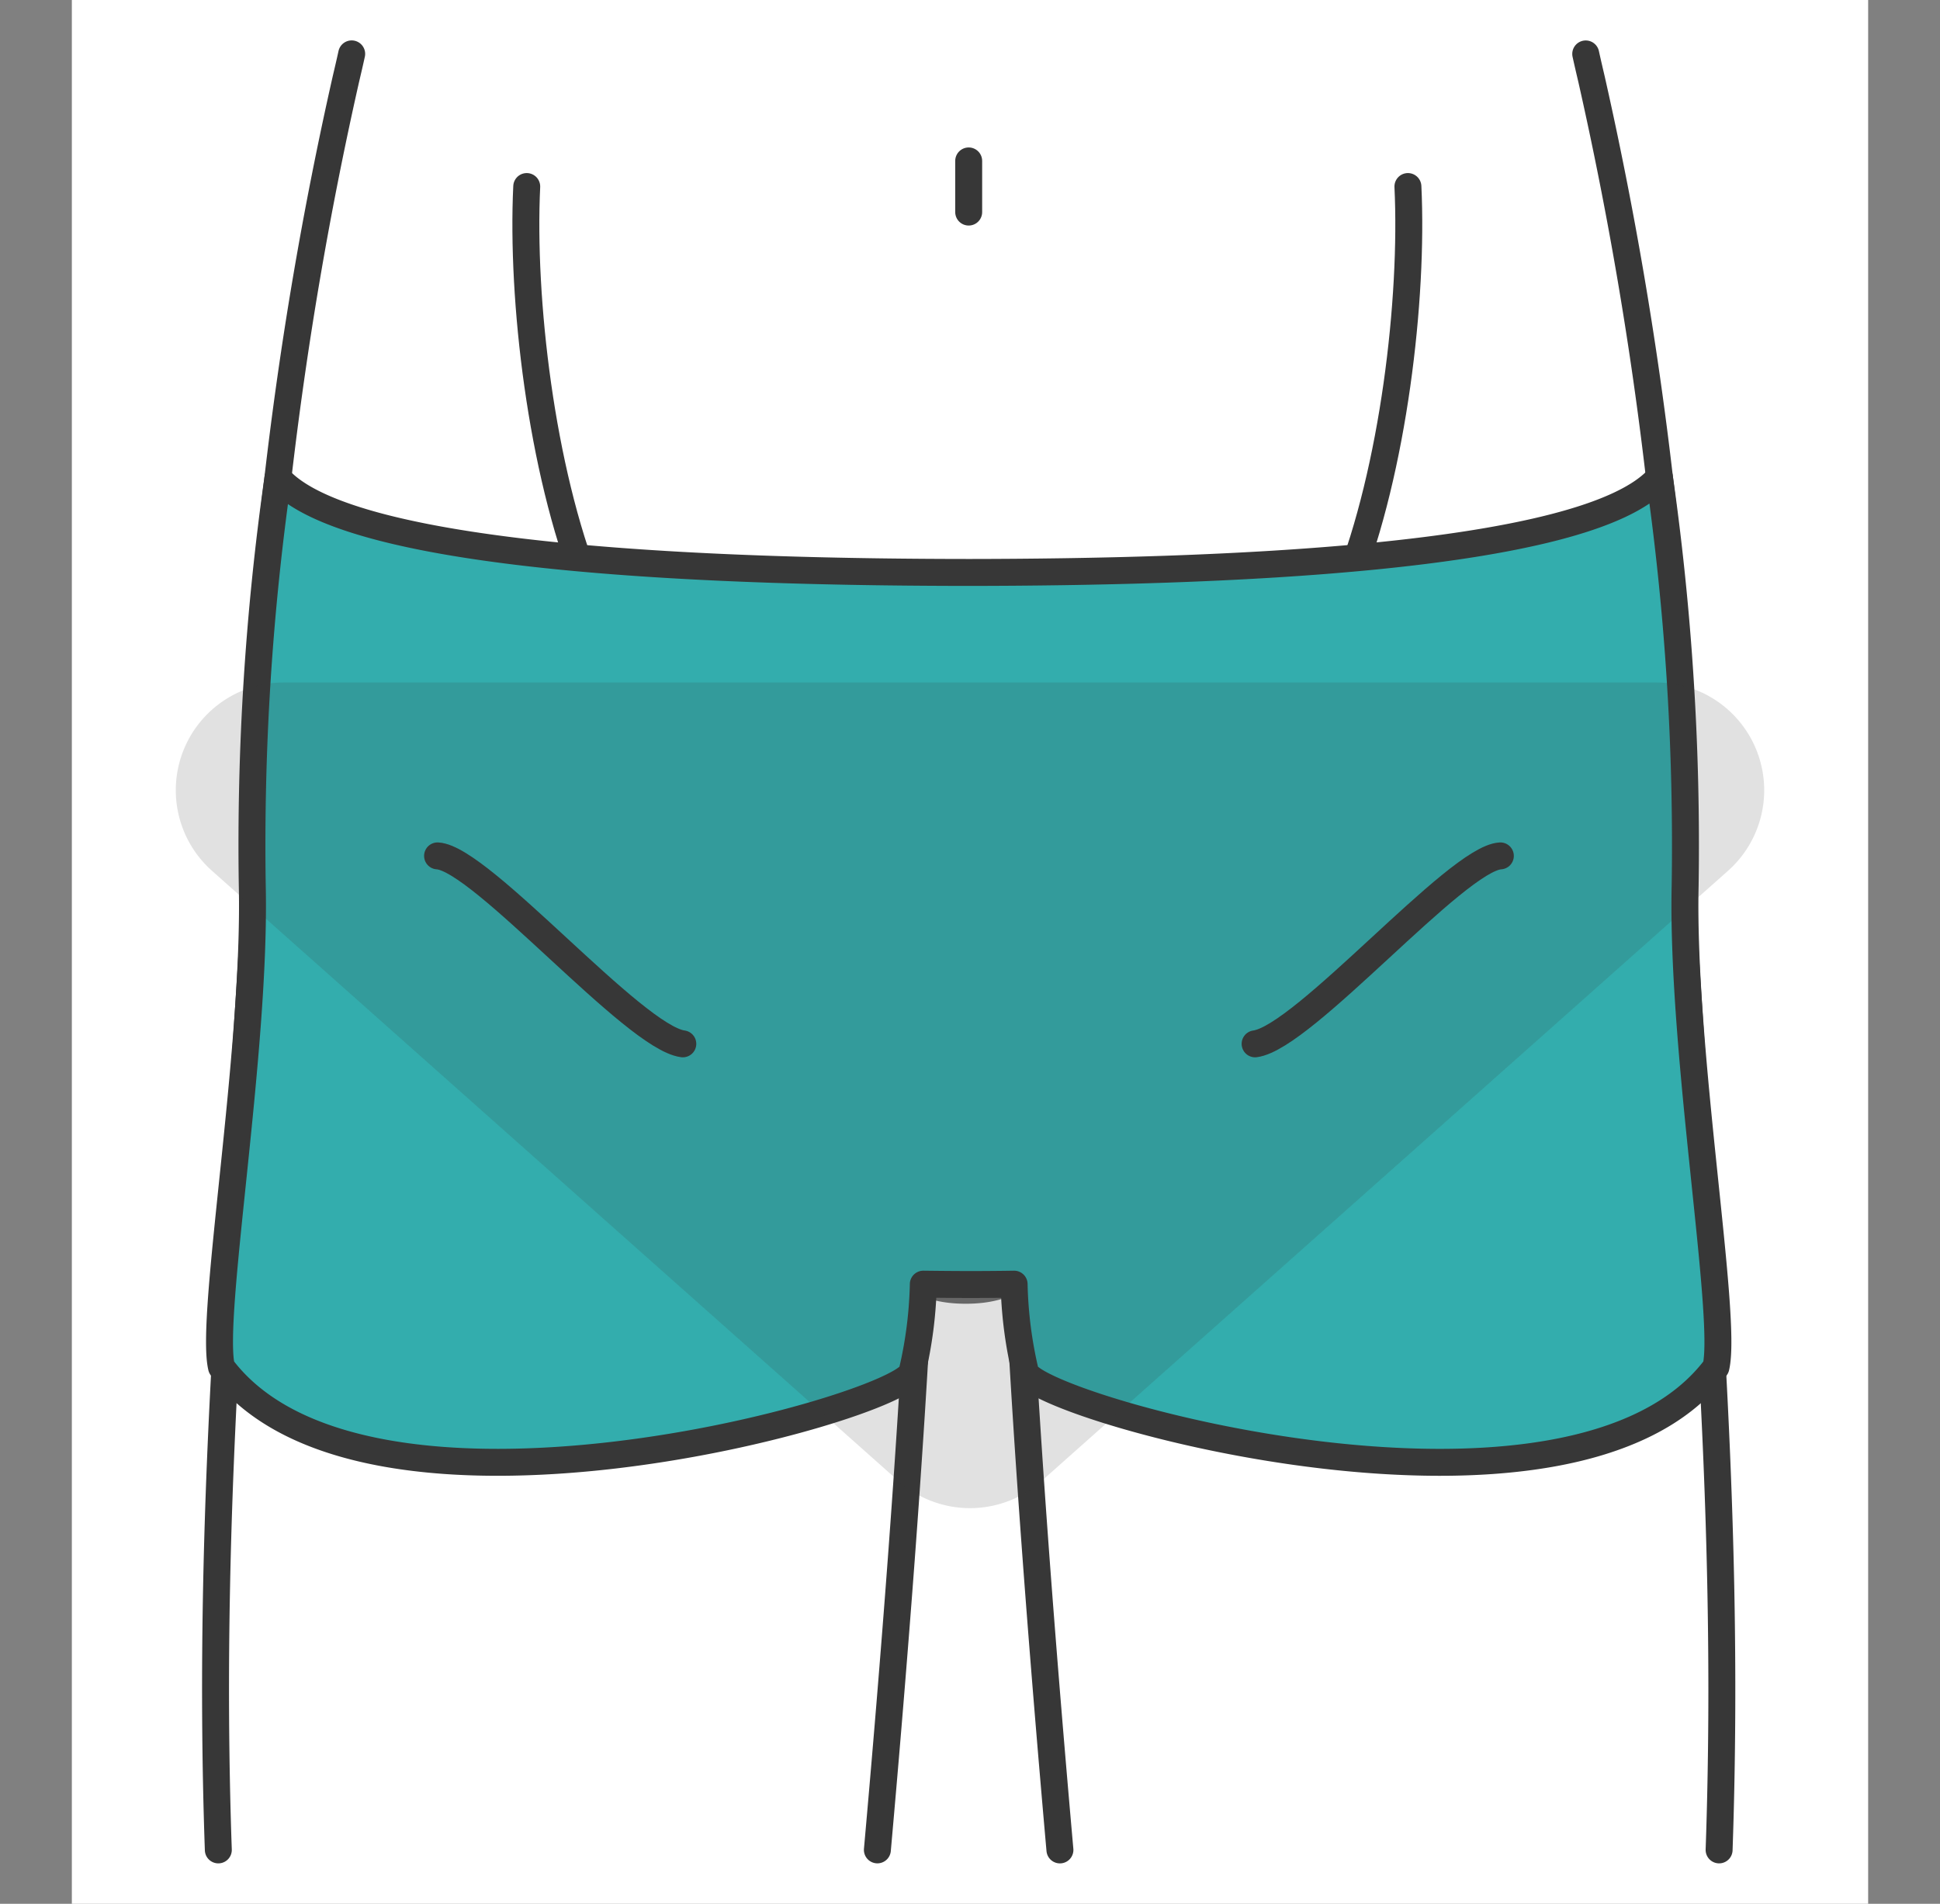 <svg xmlns="http://www.w3.org/2000/svg" width="108" height="106" viewBox="0 0 108 106"><rect x="0" y="0" width="108" height="106" fill="#808080" stroke="none"/><g transform="translate(2173 -5866)"><rect width="100" height="106" transform="translate(-2169 5866)" fill="#fff" style="mix-blend-mode:multiply;isolation:isolate"/><path d="M1366.478,137.439c.709-20.348-1.252-37.826-1.973-51.656,0-.069-.007-.133-.007-.2v-.019a174.707,174.707,0,0,0-1.322-24.372,211,211,0,0,0-3.8-22.341c-.108-.462-.215-.917-.323-1.409" transform="translate(-3443.775 5831.561)" fill="#fff" stroke="#373737" stroke-linecap="round" stroke-linejoin="round" stroke-width="1.5"/><path d="M1293.048,179.893c.943-10.577,1.841-22.131,2.315-31.705.019-.366.038-.733.051-1.1.007-.095.013-.19.013-.278.019-.354.038-.7.051-1.043.019-.525.044-1.037.063-1.543a16.98,16.98,0,0,0,2.592-1.322,17.02,17.02,0,0,0,2.593,1.322c.019.506.038,1.018.063,1.543.013.329.032.664.044,1v.032c.026.455.044.923.069,1.391.474,9.575,1.372,21.134,2.308,31.705" transform="translate(-3417.204 5789.106)" fill="#fff" stroke="#373737" stroke-linecap="round" stroke-linejoin="round" stroke-width="1.5"/><path d="M1238.957,37.439c-.107.492-.215.947-.323,1.409a210.842,210.842,0,0,0-3.8,22.341,174.578,174.578,0,0,0-1.322,24.366v.019c-.007.069-.007.139-.013.209-.72,13.83-2.681,31.308-1.966,51.656" transform="translate(-3392.379 5831.561)" fill="#fff" stroke="#373737" stroke-linecap="round" stroke-linejoin="round" stroke-width="1.5"/><path d="M1294.579,141.734c5.494,0,9.948-1.276,9.948-11.768h-19.894C1284.632,140.458,1289.085,141.734,1294.579,141.734Z" transform="translate(-3413.816 5794.314)" fill="#fff" stroke="#707070" stroke-width="1.5"/><path d="M1293.97,142.029c-6.513,0-10.851-2.154-10.851-12.672a.9.9,0,0,1,1.807,0c0,10.047,4.1,10.865,9.043,10.865s9.044-.818,9.044-10.865a.9.9,0,1,1,1.807,0C1304.821,139.875,1300.484,142.029,1293.97,142.029Z" transform="translate(-3413.207 5794.922)" fill="#373737" stroke="#707070" stroke-width="1.5"/><path d="M1297.633,138.98c3.645,0,5.241-2.228,5.415-18.067h-10.83C1292.392,136.751,1293.989,138.98,1297.633,138.98Z" transform="translate(-3416.87 5797.958)" fill="#fff" stroke="#707070" stroke-width="1.5"/><path d="M1297.023,139.274c-4.853,0-6.152-3.9-6.319-18.959a.9.9,0,0,1,.893-.914h.01a.9.9,0,0,1,.9.893c.177,16.017,1.822,17.174,4.512,17.174s4.336-1.156,4.513-17.174a.9.9,0,0,1,.9-.893h.01a.9.9,0,0,1,.893.914C1303.177,135.377,1301.878,139.274,1297.023,139.274Z" transform="translate(-3416.261 5798.567)" fill="#373737" stroke="#707070" stroke-width="1.5"/><path d="M1260.342,49.8c-.3,6.292.8,15.731,3.4,22.285" transform="translate(-3404.019 5826.586)" fill="none" stroke="#373737" stroke-linecap="round" stroke-linejoin="round" stroke-width="1.5"/><path d="M1340.191,49.8c.3,6.292-.8,15.731-3.4,22.285" transform="translate(-3434.812 5826.586)" fill="none" stroke="#373737" stroke-linecap="round" stroke-linejoin="round" stroke-width="1.5"/><path d="M1313.339,99.643a145.358,145.358,0,0,0-1.432-22.747c-4.02,4.639-25.289,5.287-38.406,5.3-13.108-.007-34.473-.618-38.5-5.268a144.9,144.9,0,0,0-1.43,22.718c.21,9.263-2.38,23.99-1.713,26.8,7.958,10.623,37.6,2.329,38.438.292a23.387,23.387,0,0,0,.632-4.914s1.142.015,2.274.019h.507c1.133,0,2.274-.019,2.274-.019a23.354,23.354,0,0,0,.632,4.914c.834,2.038,30.48,10.331,38.438-.291C1315.72,123.633,1313.129,108.906,1313.339,99.643Z" transform="translate(-3392.527 5815.677)" fill="#33adad" stroke="#373737" stroke-linecap="round" stroke-linejoin="round" stroke-width="1.5"/><path d="M1252.066,112.182c2.437.143,10.928,10.106,13.653,10.465" transform="translate(-3400.707 5801.473)" fill="none" stroke="#373737" stroke-linecap="round" stroke-linejoin="round" stroke-width="1.5"/><path d="M1341.9,112.182c-2.437.143-10.928,10.106-13.653,10.465" transform="translate(-3431.375 5801.473)" fill="none" stroke="#373737" stroke-linecap="round" stroke-linejoin="round" stroke-width="1.5"/><line y2="2.848" transform="translate(-2119.073 5874.96)" fill="none" stroke="#373737" stroke-linecap="round" stroke-linejoin="round" stroke-width="1.5"/><path d="M50.014,3.543a6,6,0,0,1,7.972,0L96.2,37.516A6,6,0,0,1,92.219,48H15.781A6,6,0,0,1,11.8,37.516Z" transform="translate(-2065 5952) rotate(180)" fill="#373737" opacity="0.149"/></g></svg>